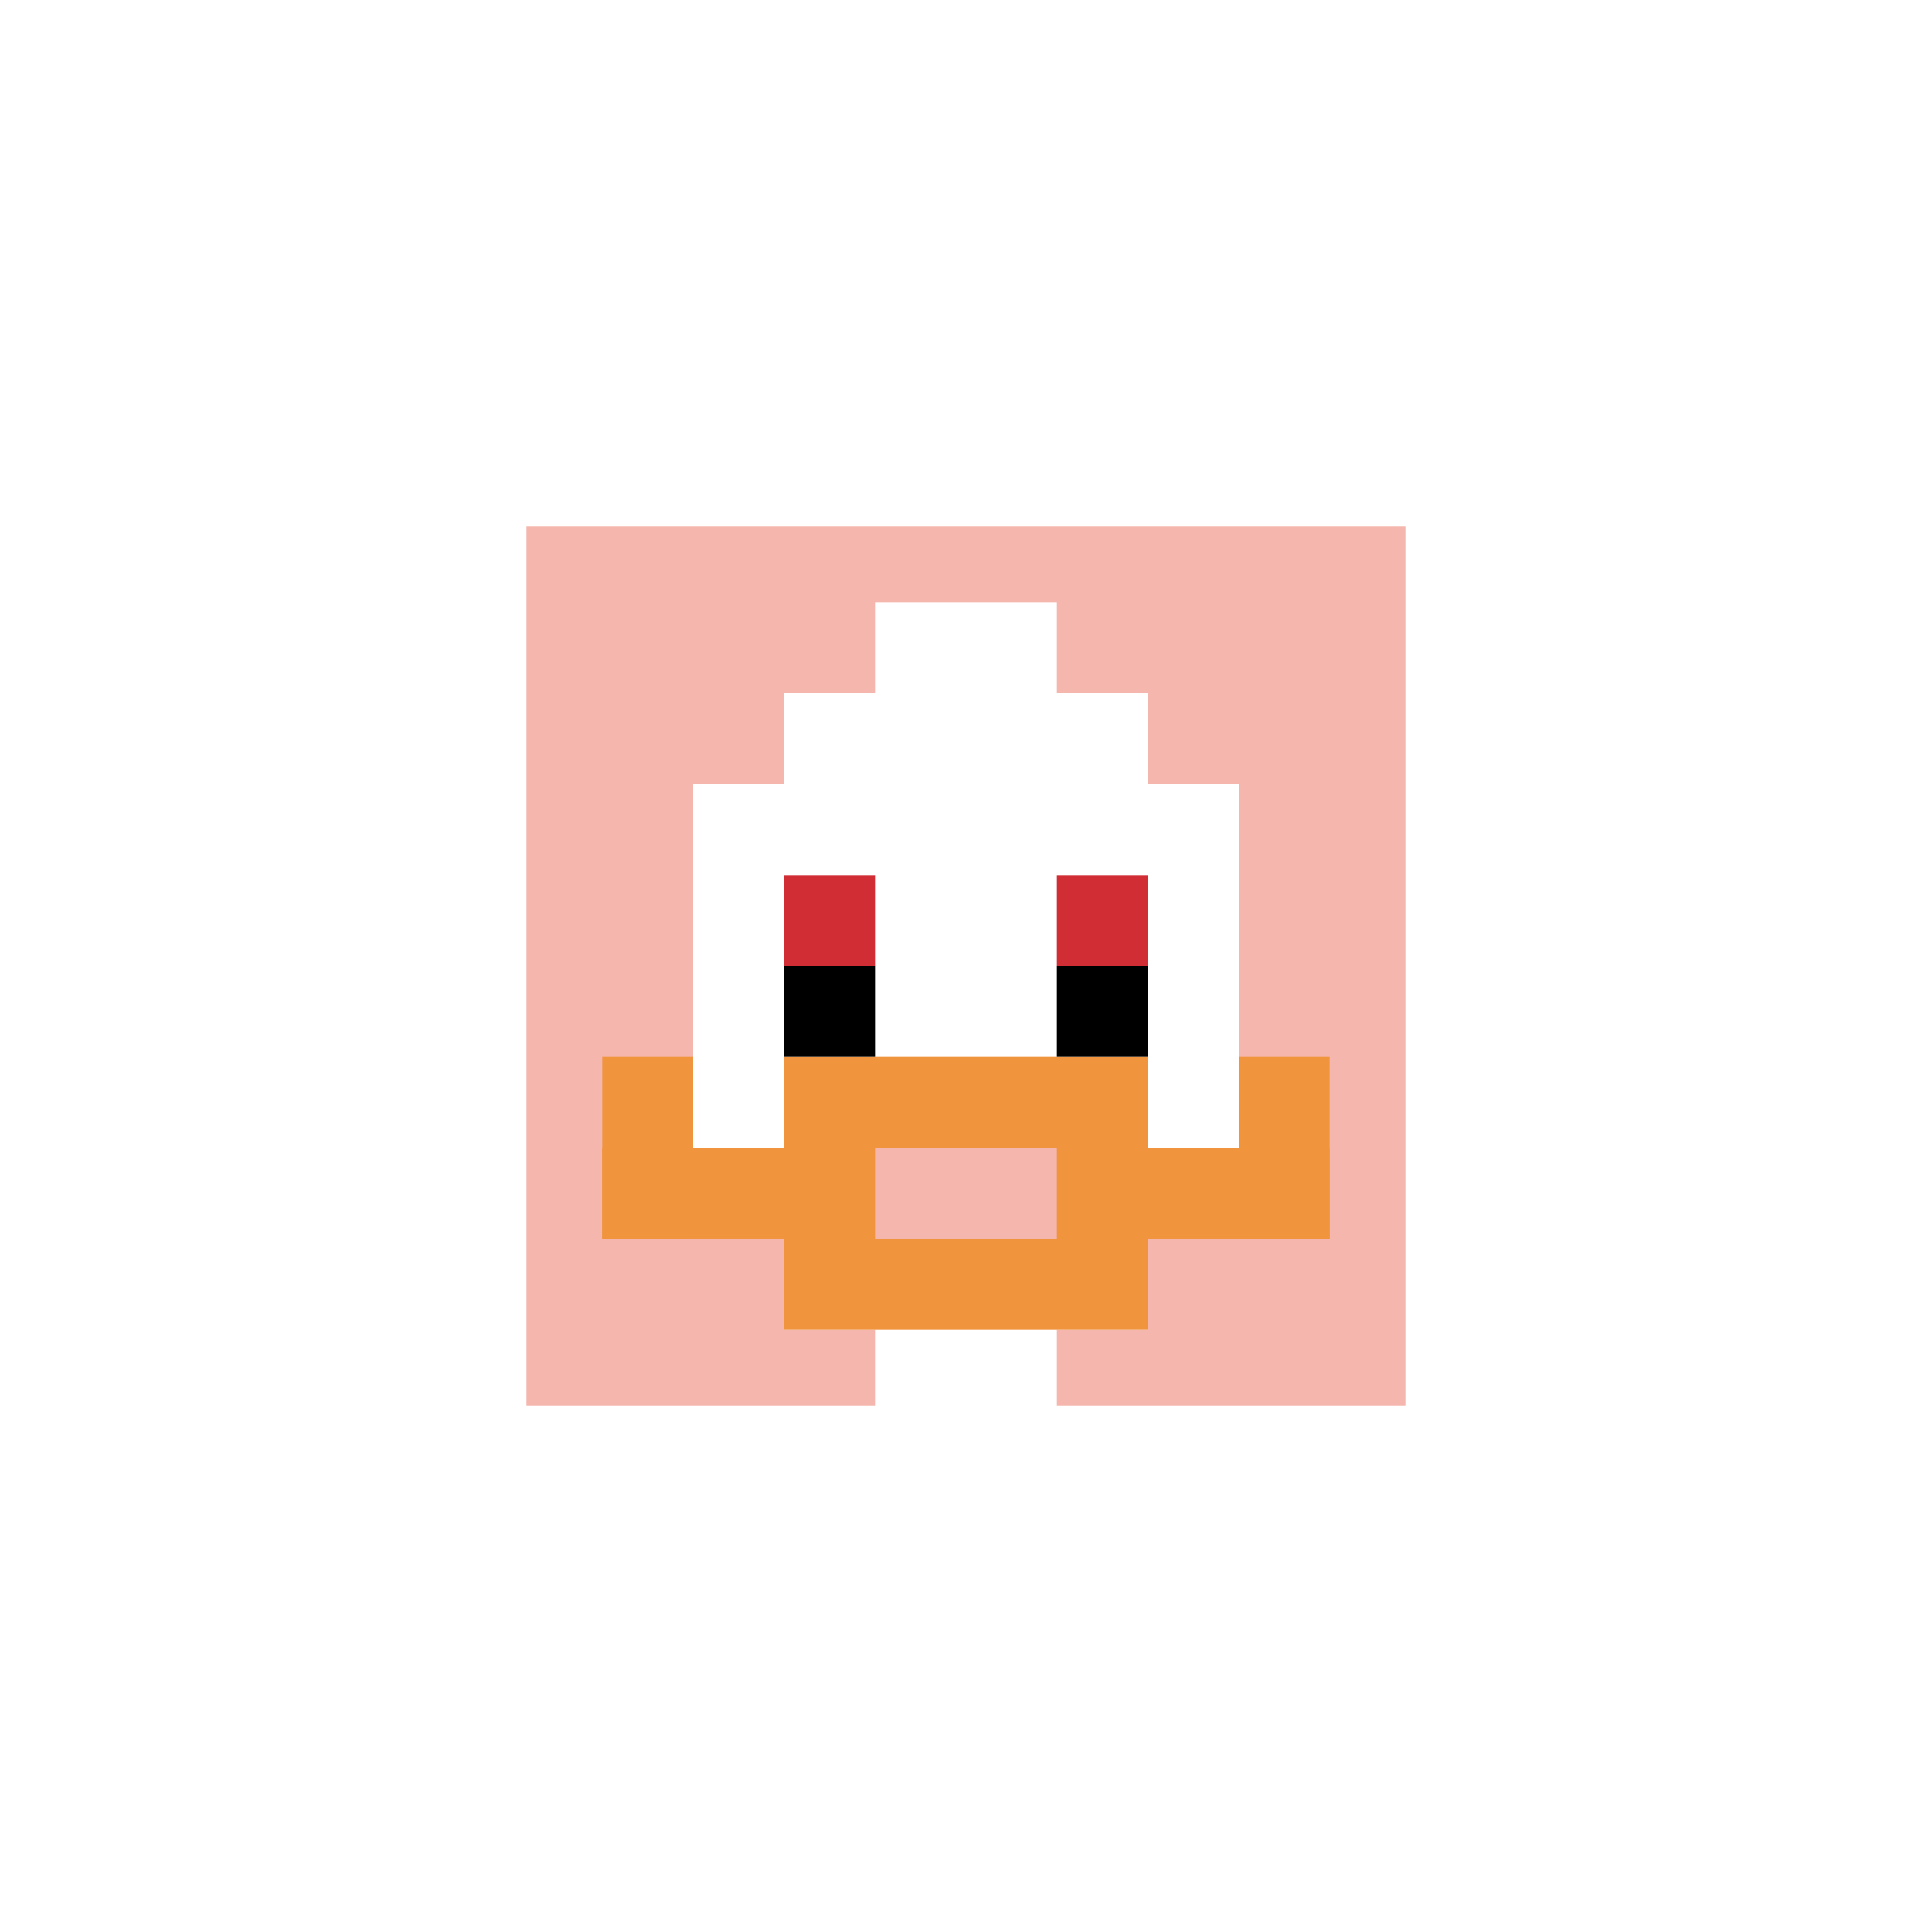 <svg xmlns="http://www.w3.org/2000/svg" version="1.1" width="835" height="835"><title>'goose-pfp-16815' by Dmitri Cherniak</title><desc>seed=16815
backgroundColor=#ffffff
padding=38
innerPadding=221
timeout=1300
dimension=1
border=true
Save=function(){return n.handleSave()}
frame=339

Rendered at Sun Sep 15 2024 21:11:32 GMT+0800 (中国标准时间)
Generated in &lt;1ms
</desc><defs></defs><rect width="100%" height="100%" fill="#ffffff"></rect><g><g id="0-0"><rect x="221" y="221" height="393" width="393" fill="#F4B6AD"></rect><g><rect id="221-221-3-2-4-7" x="338.9" y="299.6" width="157.2" height="275.1" fill="#ffffff"></rect><rect id="221-221-2-3-6-5" x="299.6" y="338.9" width="235.8" height="196.5" fill="#ffffff"></rect><rect id="221-221-4-8-2-2" x="378.2" y="535.4" width="78.6" height="78.6" fill="#ffffff"></rect><rect id="221-221-1-7-8-1" x="260.3" y="496.1" width="314.4" height="39.3" fill="#F0943E"></rect><rect id="221-221-3-6-4-3" x="338.9" y="456.8" width="157.2" height="117.9" fill="#F0943E"></rect><rect id="221-221-4-7-2-1" x="378.2" y="496.1" width="78.6" height="39.3" fill="#F4B6AD"></rect><rect id="221-221-1-6-1-2" x="260.3" y="456.8" width="39.3" height="78.6" fill="#F0943E"></rect><rect id="221-221-8-6-1-2" x="535.4" y="456.8" width="39.3" height="78.6" fill="#F0943E"></rect><rect id="221-221-3-4-1-1" x="338.9" y="378.2" width="39.3" height="39.3" fill="#D12D35"></rect><rect id="221-221-6-4-1-1" x="456.8" y="378.2" width="39.3" height="39.3" fill="#D12D35"></rect><rect id="221-221-3-5-1-1" x="338.9" y="417.5" width="39.3" height="39.3" fill="#000000"></rect><rect id="221-221-6-5-1-1" x="456.8" y="417.5" width="39.3" height="39.3" fill="#000000"></rect><rect id="221-221-4-1-2-2" x="378.2" y="260.3" width="78.6" height="78.6" fill="#ffffff"></rect></g><rect x="221" y="221" stroke="white" stroke-width="13.1" height="393" width="393" fill="none"></rect></g></g></svg>